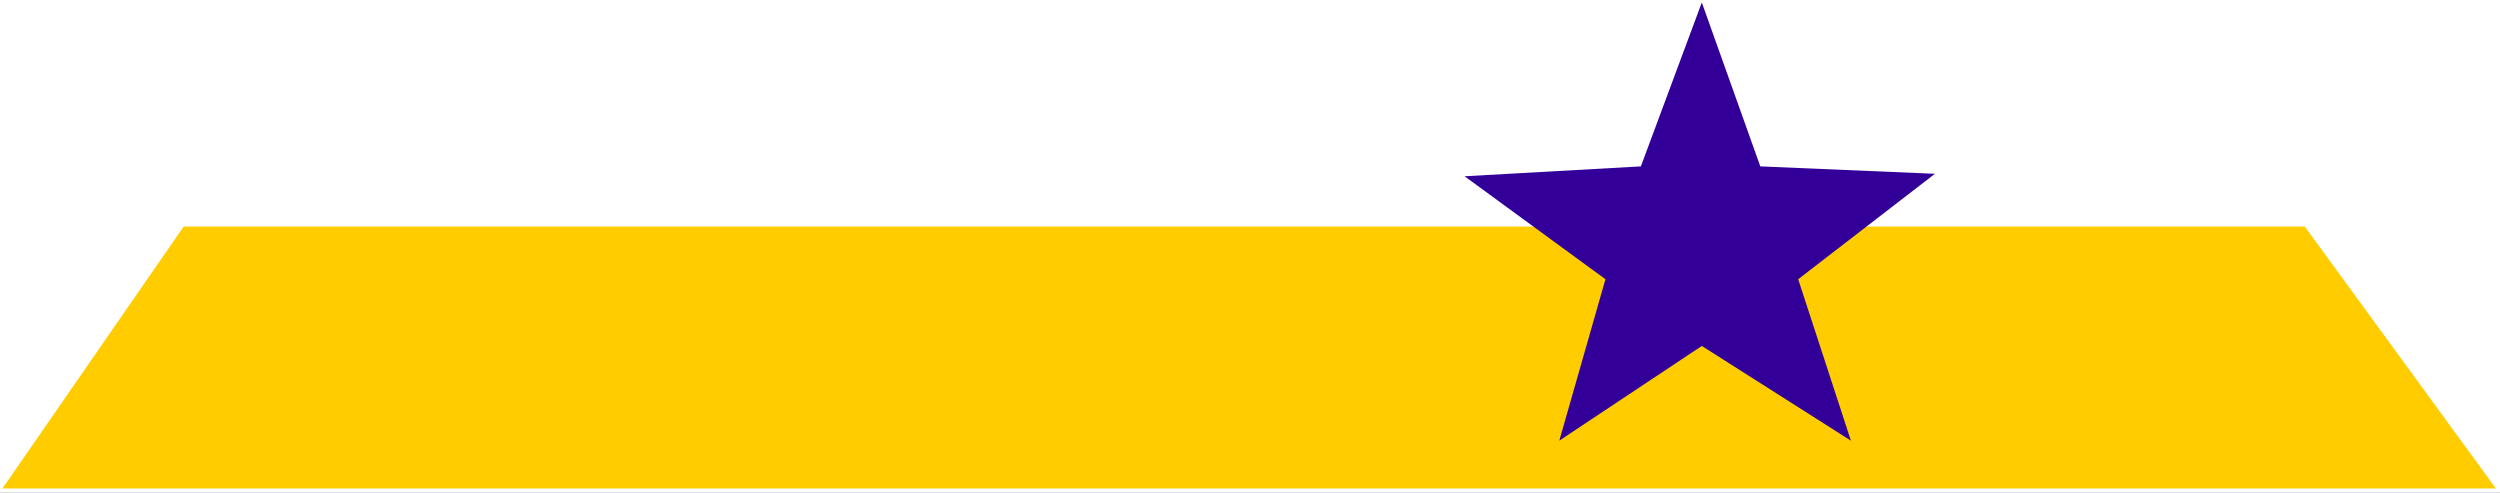 <?xml version="1.0" encoding="UTF-8" standalone="no"?>
<svg
   version="1.0"
   width="129.766mm"
   height="25.567mm"
   id="svg3"
   sodipodi:docname="Star 126.wmf"
   xmlns:inkscape="http://www.inkscape.org/namespaces/inkscape"
   xmlns:sodipodi="http://sodipodi.sourceforge.net/DTD/sodipodi-0.dtd"
   xmlns="http://www.w3.org/2000/svg"
   xmlns:svg="http://www.w3.org/2000/svg">
  <rect width="100%" height="100%" fill="#808080" stroke="none"/>
  <sodipodi:namedview
     id="namedview3"
     pagecolor="#ffffff"
     bordercolor="#000000"
     borderopacity="0.25"
     inkscape:showpageshadow="2"
     inkscape:pageopacity="0.0"
     inkscape:pagecheckerboard="0"
     inkscape:deskcolor="#d1d1d1"
     inkscape:document-units="mm" />
  <defs
     id="defs1">
    <pattern
       id="WMFhbasepattern"
       patternUnits="userSpaceOnUse"
       width="6"
       height="6"
       x="0"
       y="0" />
  </defs>
  <path
     style="fill:#ffffff;fill-opacity:1;fill-rule:evenodd;stroke:none"
     d="M 0,96.63 H 490.455 V 0 H 0 Z"
     id="path1" />
  <path
     style="fill:#ffcc00;fill-opacity:1;fill-rule:evenodd;stroke:none"
     d="M 36.037,44.437 H 452.156 l 37.491,51.385 H 0.485 Z"
     id="path2" />
  <path
     style="fill:#320099;fill-opacity:1;fill-rule:evenodd;stroke:none"
     d="M 314.958,54.779 287.324,34.58 321.907,32.641 333.865,0.485 345.339,32.641 379.598,34.095 352.772,54.779 363.115,86.45 333.865,67.868 305.908,86.45 Z"
     id="path3" />
</svg>
